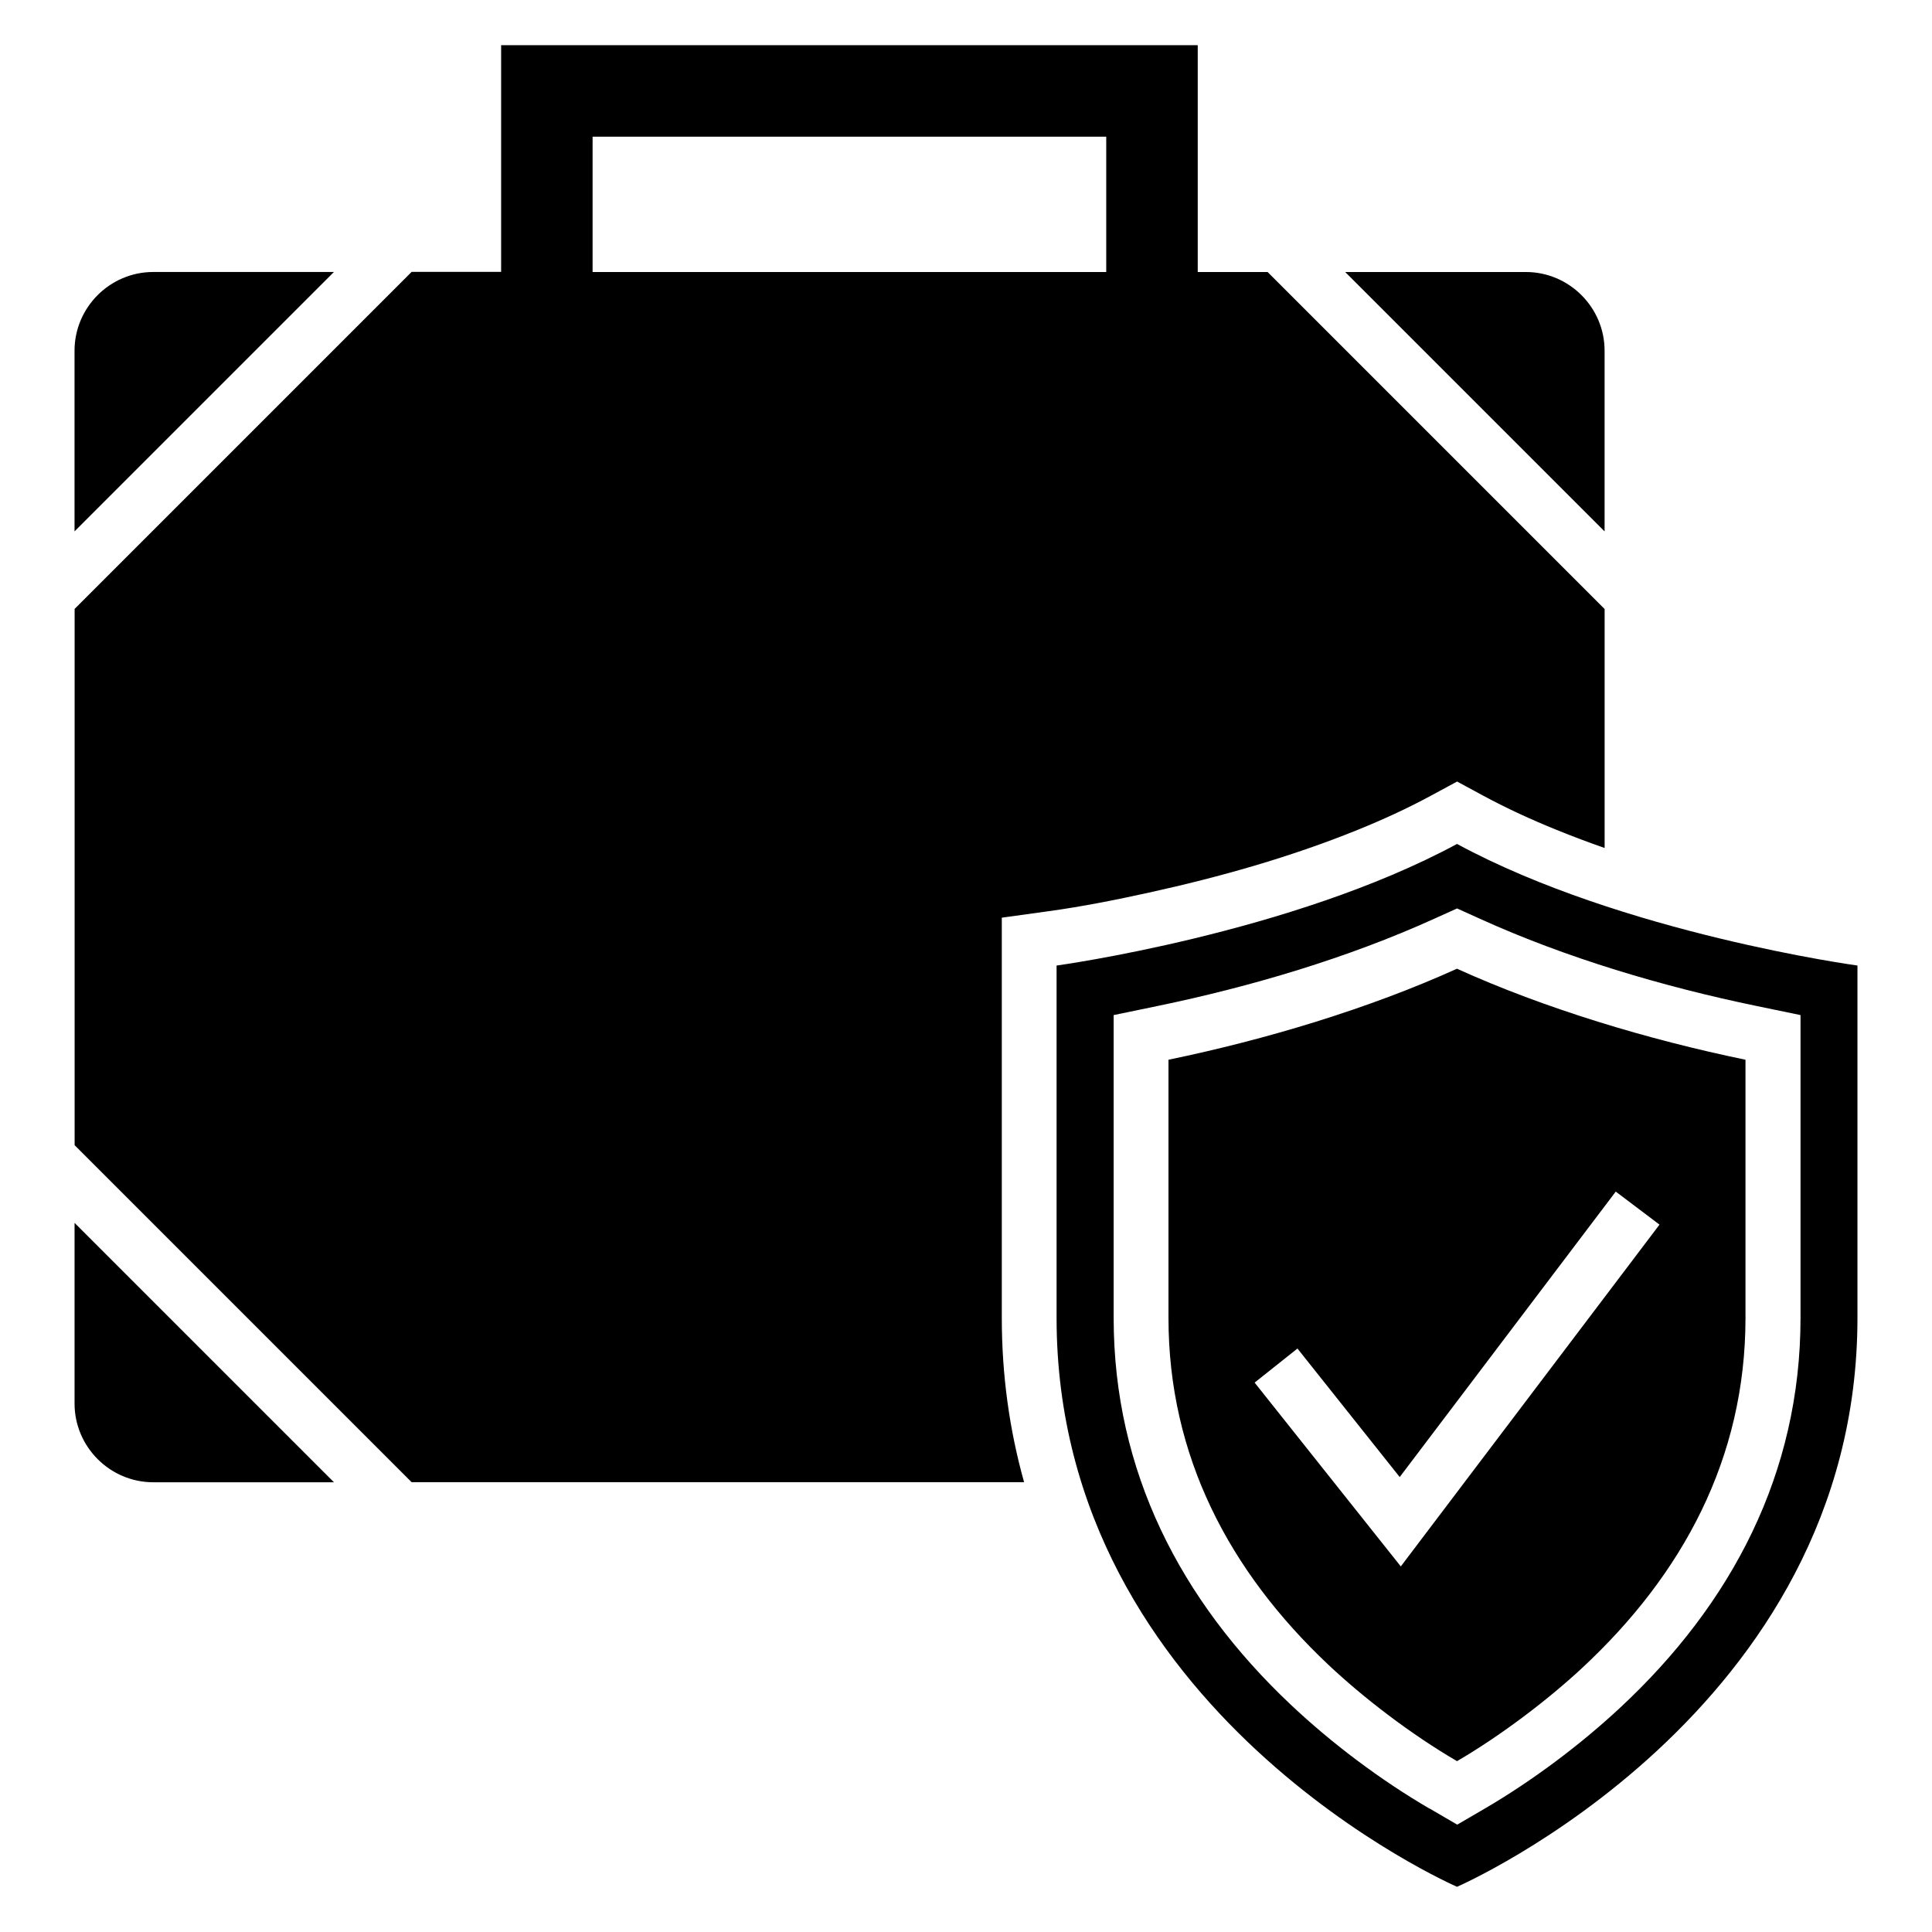 <?xml version="1.0" encoding="UTF-8"?>
<!-- Uploaded to: ICON Repo, www.svgrepo.com, Generator: ICON Repo Mixer Tools -->
<svg fill="#000000" width="800px" height="800px" version="1.1" viewBox="144 144 512 512" xmlns="http://www.w3.org/2000/svg">
 <path d="m184.61 216.08h47.883l-68.742 68.742v-47.883c0-11.473 9.387-20.859 20.859-20.859zm345.53 394.64c11.941-6.984 24.273-16.445 33.117-24.668 26.738-24.848 43.316-55.668 43.316-92.789v-68.422c-25.77-5.32-53.172-13.559-76.465-24.121-23.293 10.566-50.695 18.801-76.449 24.121v68.422c0 36.621 16.113 67.137 42.32 91.867 9.234 8.707 21.824 18.41 34.145 25.59zm-42.305-109.35 27.102 34.066 57.254-75.648 11.594 8.75-68.559 90.582-38.738-48.715 11.367-9.039zm42.289 142.65s-106.12-46.039-106.12-150.75v-93.391s62.18-8.48 106.12-32.223c43.938 23.762 106.12 32.223 106.12 32.223v93.391c0 104.71-106.12 150.75-106.12 150.75zm-7.301-20.723c-12.953-7.559-25.922-17.305-36.805-27.582-29.172-27.523-46.887-61.832-46.887-102.45v-80.258l11.594-2.402c24.711-5.109 50.406-12.711 73.395-23.141l6.016-2.719 6.016 2.719c22.973 10.43 48.684 18.031 73.395 23.141l11.609 2.402v80.258c0 41.172-18.199 75.801-47.957 103.44-10.594 9.84-23.172 19.254-35.684 26.57l-7.332 4.277-7.332-4.277zm-246.02-407.21v-60.109h184.61v60.109h18.516l89.312 89.312v63.328c-4.277-1.496-8.508-3.082-12.68-4.777-6.648-2.691-13.195-5.684-19.512-9.098l-6.906-3.734-6.906 3.734c-6.316 3.414-12.863 6.41-19.512 9.098-17.715 7.18-36.562 12.5-55.215 16.594-8.66 1.906-17.668 3.703-26.465 4.914l-12.559 1.738v106.06c0 15.207 2.039 29.746 5.91 43.543h-162.31l-89.312-89.312v-142.12l89.312-89.312h23.73zm160.36 0v-35.867h-136.12v35.867zm63.328 0h47.883c11.473 0 20.859 9.387 20.859 20.859v47.883zm-267.99 320.73h-47.883c-11.473 0-20.859-9.387-20.859-20.859v-47.883z" fill-rule="evenodd"/>
</svg>